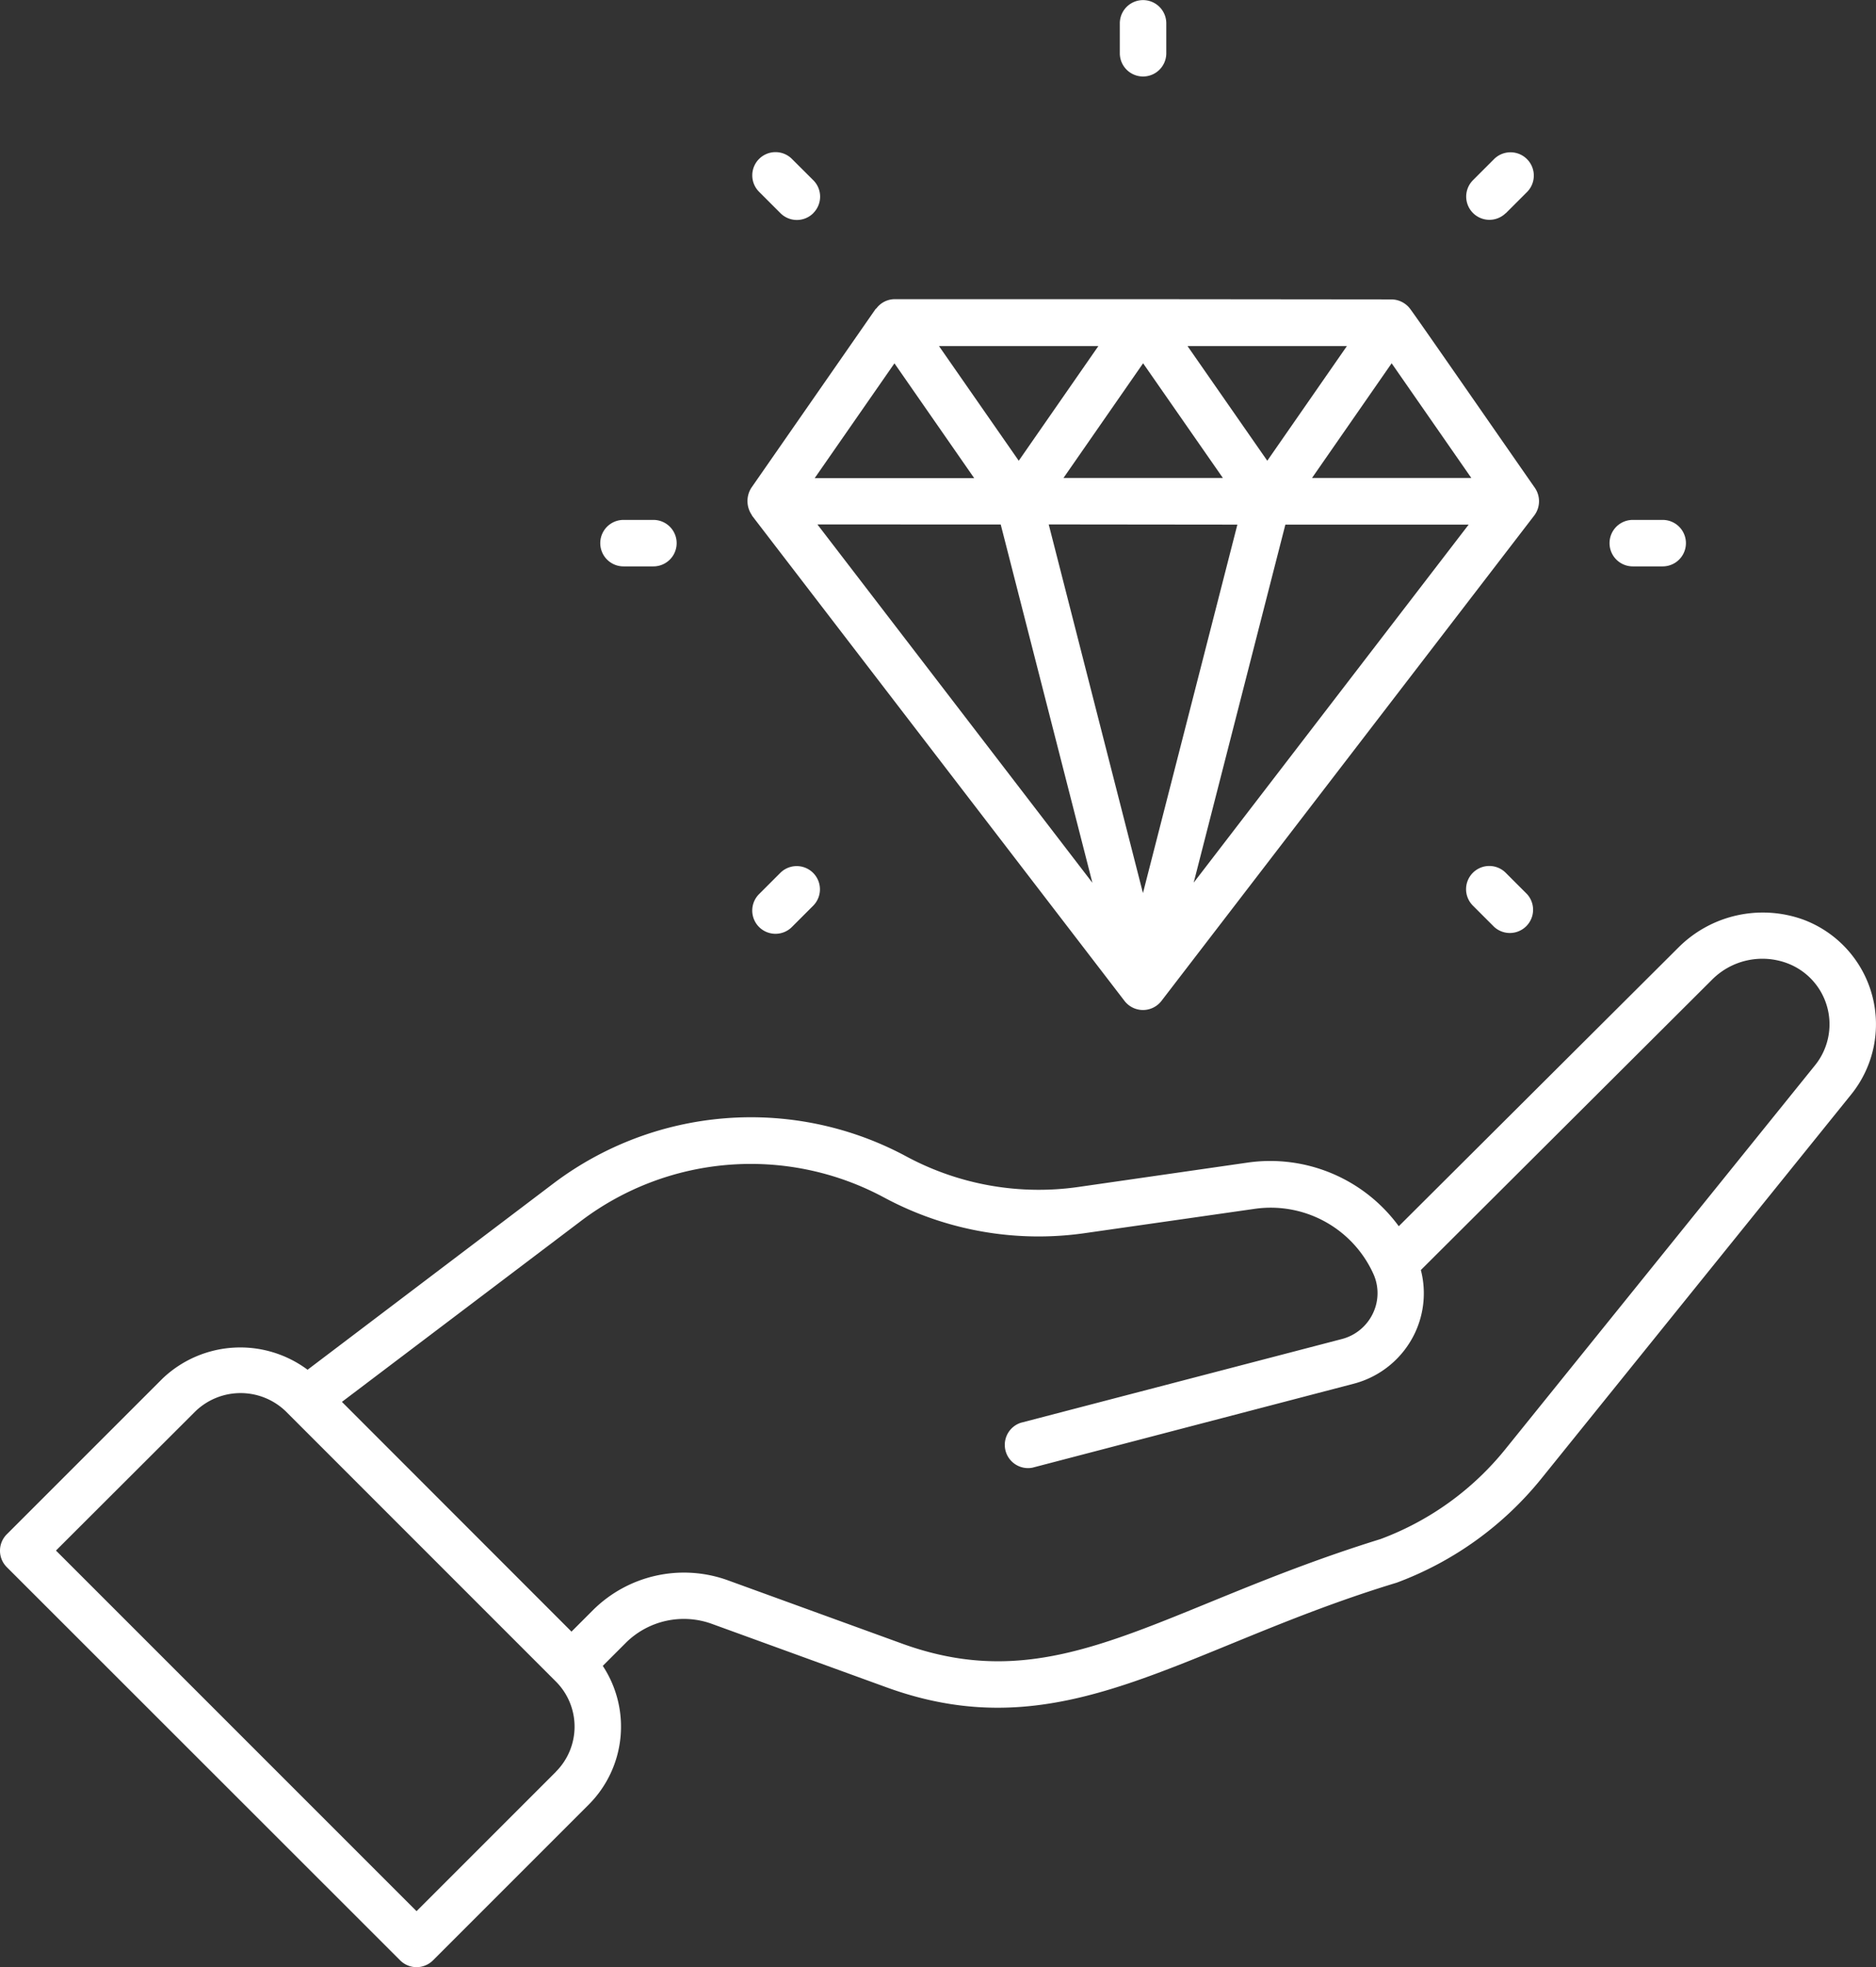 <svg xmlns="http://www.w3.org/2000/svg" width="75.248" height="78.896" viewBox="0 0 75.248 78.896"><rect x="0" y="0" width="75.248" height="78.896" fill="#333333" stroke="none"/><g id="esth&#xE9;tique" transform="translate(925 -3998.395)"><g id="Chercher_des_r&#xE9;sultats_pour_Qualit&#xE9;_-_Flaticon-12_8_" data-name="Chercher des r&#xE9;sultats pour Qualit&#xE9; - Flaticon-12 (8)" transform="translate(-938.955 3996.175)"><path id="Path_37108" data-name="Path 37108" d="M60.736,4.356v-1.2a.932.932,0,1,0-1.864,0v1.2a.932.932,0,1,0,1.864,0Zm-34.444,52.8a4.521,4.521,0,0,0-5.813.349l-6.251,6.25a.931.931,0,0,0,0,1.318L30.005,80.843a.931.931,0,0,0,1.318,0l6.25-6.25a4.425,4.425,0,0,0,.56-5.56l.921-.921a3.3,3.3,0,0,1,3.458-.763l7.008,2.547c7.132,2.589,11.824-1.582,20.459-4.2a13.5,13.5,0,0,0,5.794-4.165l12.438-15.42A4.48,4.48,0,0,0,86.278,39.1,4.785,4.785,0,0,0,81.3,40.2l-11.239,11.2a6.389,6.389,0,0,0-6.028-2.557l-6.819.982a11.209,11.209,0,0,1-6.826-1.182l-.212-.113a13.149,13.149,0,0,0-14,1.138Zm9.962,16.124-5.591,5.591L16.2,64.408,21.8,58.817a2.61,2.61,0,0,1,3.61,0L36.255,69.664A2.557,2.557,0,0,1,36.255,73.275ZM49.3,50.187l.214.113a13.07,13.07,0,0,0,7.958,1.377L64.3,50.7a4.52,4.52,0,0,1,4.737,2.6,1.873,1.873,0,0,1-.01,1.589,1.91,1.91,0,0,1-1.242,1.034L54.9,59.283a.932.932,0,0,0,.471,1.8l12.886-3.367a3.771,3.771,0,0,0,2.456-2.042,3.729,3.729,0,0,0,.234-2.517L82.62,41.519a2.846,2.846,0,0,1,3-.675,2.616,2.616,0,0,1,1.138,4.1L74.324,60.357a11.643,11.643,0,0,1-4.994,3.59c-8.916,2.762-12.914,6.463-19.173,4.2L43.148,65.6a5.177,5.177,0,0,0-5.411,1.2l-.859.859L27.67,58.445l9.623-7.282A11.282,11.282,0,0,1,49.3,50.187Zm-5.191-27.3L59.062,42.366a.935.935,0,0,0,1.478,0L75.5,22.889a.951.951,0,0,0,.027-1.093c-1.8-2.584-4.786-6.9-5.022-7.205a.95.95,0,0,0-.727-.362c-12.537-.012-7.974-.01-19.937-.01h0a.924.924,0,0,0-.732.369c-.01.013-.028.017-.037.031l-4.981,7.167a.989.989,0,0,0,.027,1.1Zm9.986.369,3.677,14.369L46.742,23.253ZM72.971,21.39l-6.39,0,3.194-4.6Zm-16.359,0,3.194-4.6,3.2,4.6Zm6.975,1.871L59.8,38.039,56.02,23.253Zm1.925,0,7.352,0L61.835,37.62Zm2.469-7.162-3.194,4.6-3.2-4.6Zm-9.969,0-3.194,4.6-3.2-4.6Zm-8.18.693,3.2,4.606-6.4,0Zm30.815,8.144a.932.932,0,1,0,0-1.864h-1.2a.932.932,0,1,0,0,1.864Zm-40.483,0a.932.932,0,1,0,0-1.864h-1.2a.932.932,0,1,0,0,1.864Zm34.187-14.16.851-.851A.932.932,0,0,0,73.884,8.6l-.851.851a.932.932,0,0,0,1.318,1.318ZM45.258,37.224l-.851.851a.932.932,0,1,0,1.318,1.318l.851-.851a.932.932,0,0,0-1.318-1.318Zm27.776,0a.931.931,0,0,0,0,1.318l.851.851A.932.932,0,0,0,75.2,38.074l-.851-.851A.931.931,0,0,0,73.034,37.224ZM46.577,10.766a.931.931,0,0,0,0-1.318L45.726,8.6a.932.932,0,1,0-1.318,1.318l.851.851a.931.931,0,0,0,1.318,0Z" transform="translate(0)" fill="#fff"></path></g></g></svg>